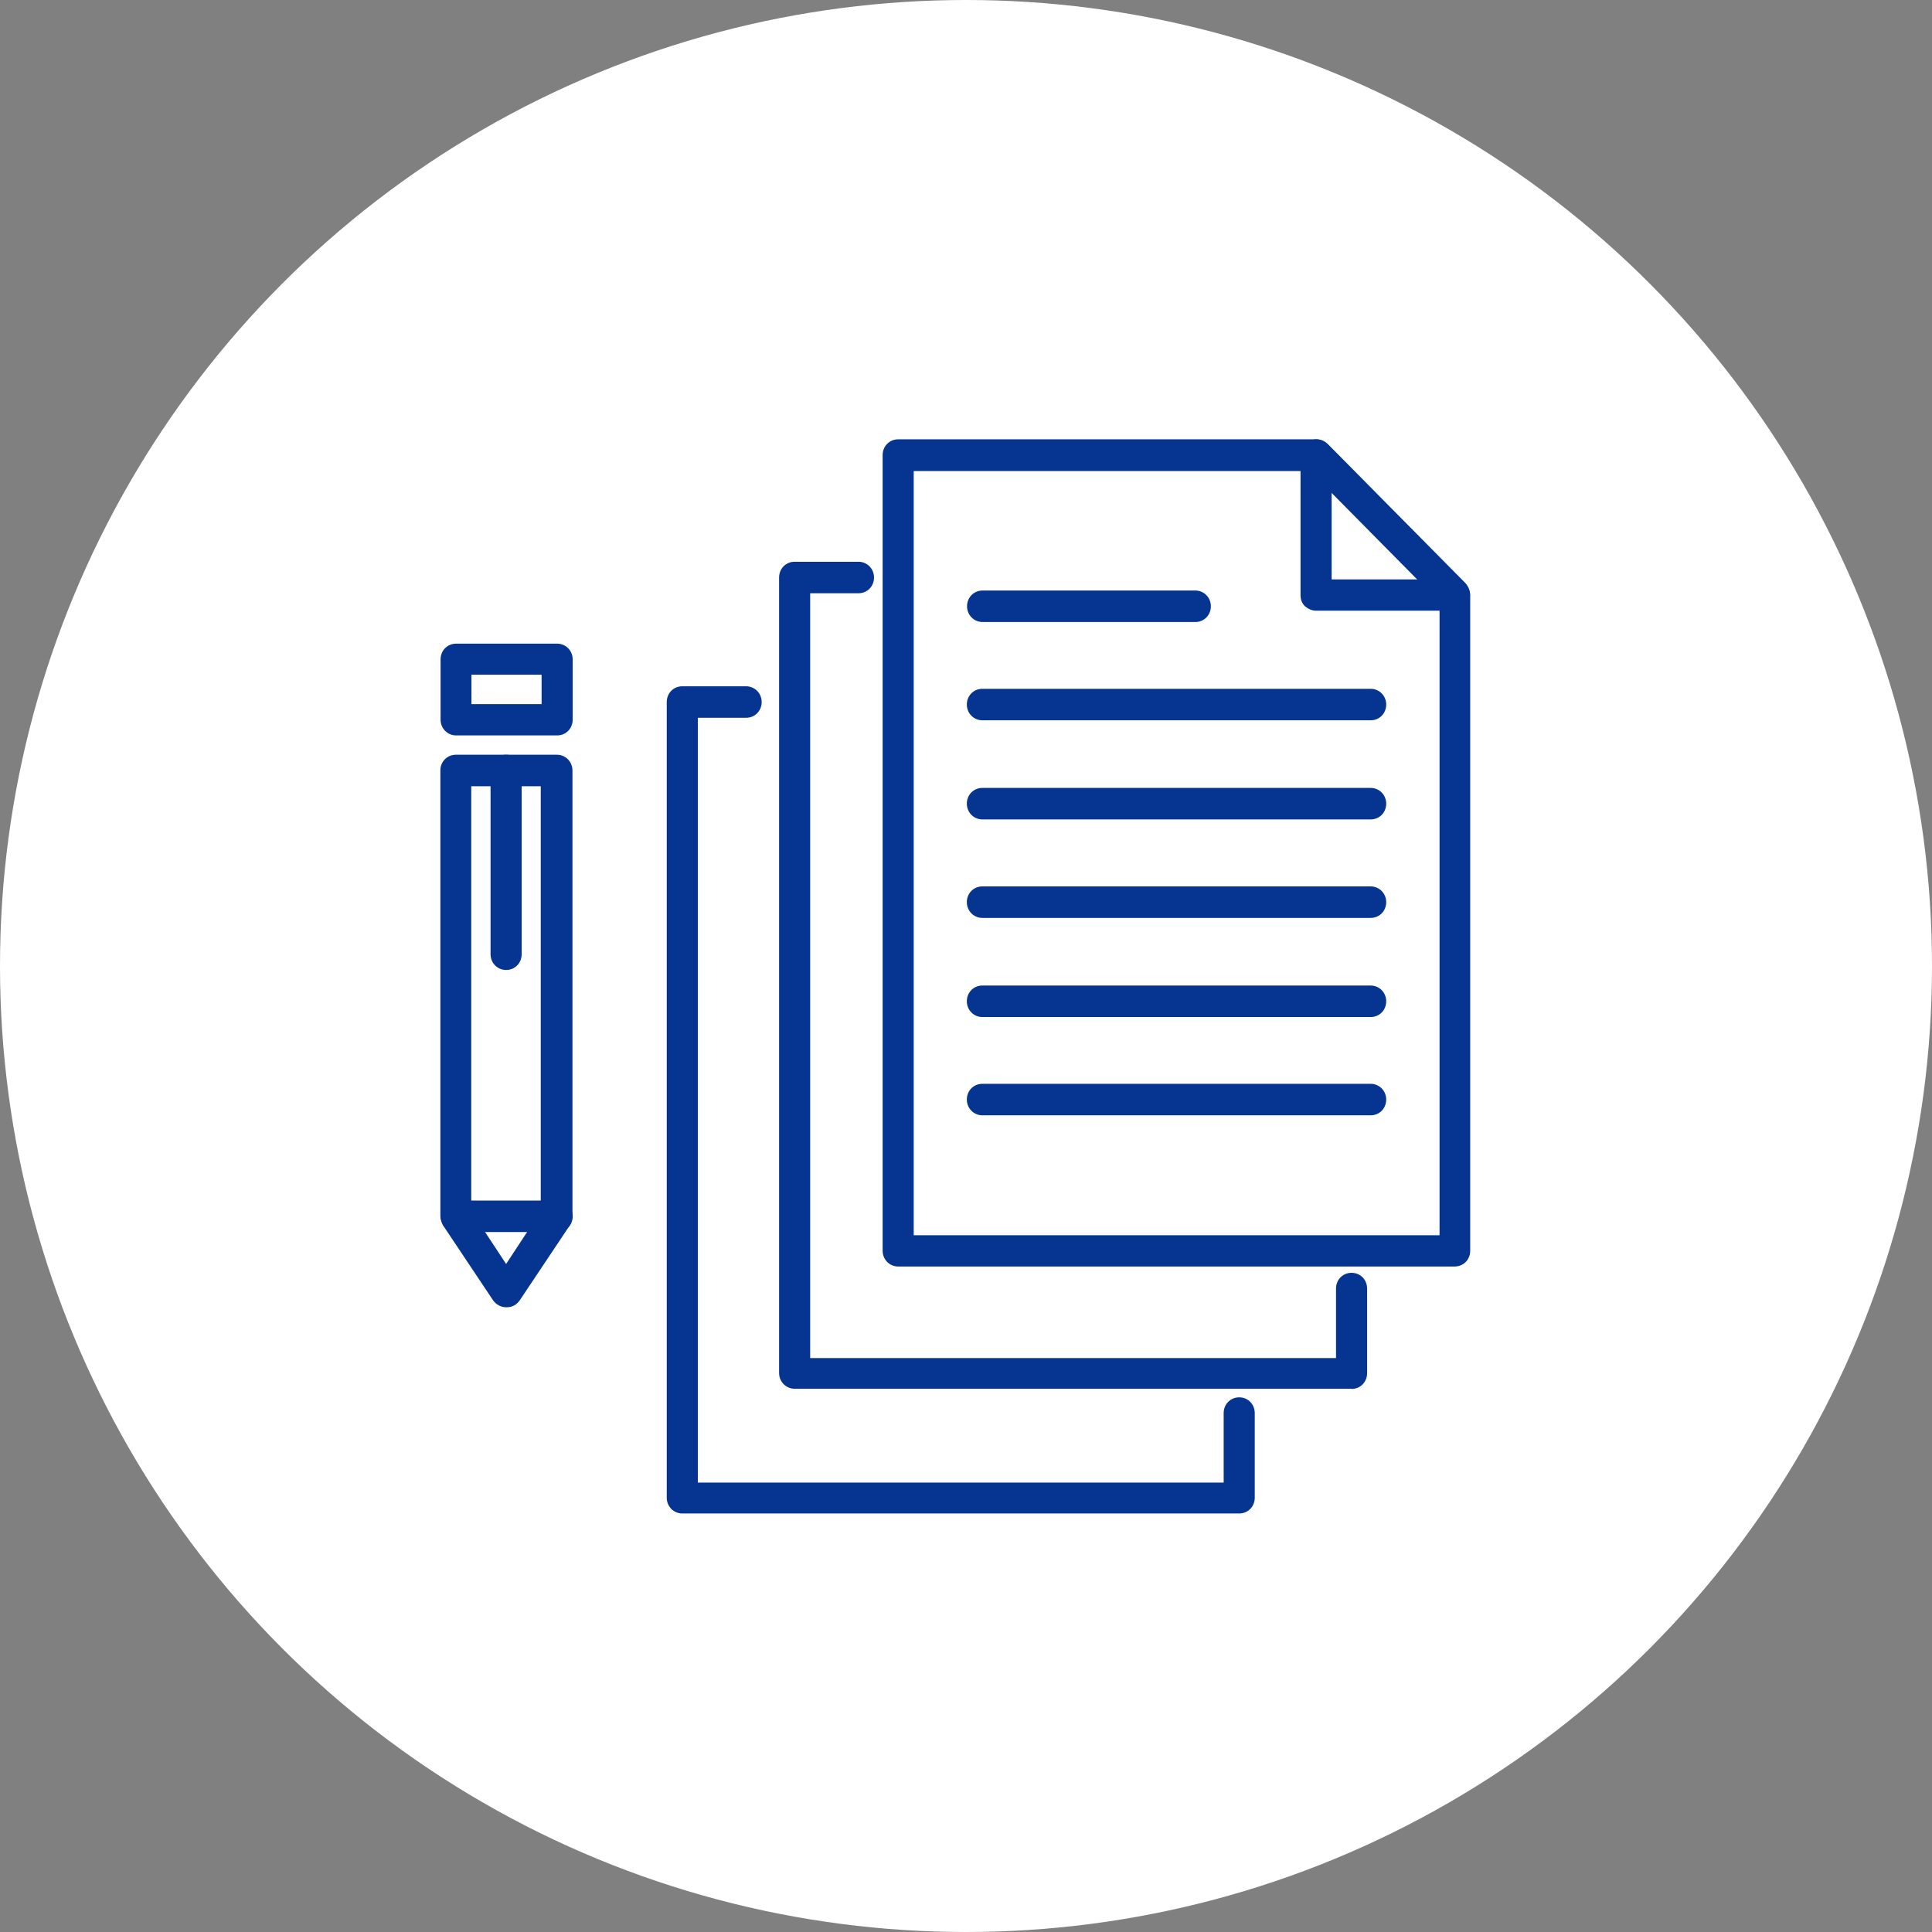 <?xml version="1.0" encoding="UTF-8"?><svg id="_レイヤー_2" xmlns="http://www.w3.org/2000/svg" viewBox="0 0 92 92"><rect x="0" y="0" width="92" height="92" fill="#808080" stroke="none"/><defs><style>.cls-1{fill:#053491;}.cls-2{fill:#fff;}</style></defs><g id="_レイヤー_2-2"><g><circle class="cls-2" cx="46" cy="46" r="46"/><path class="cls-1" d="m69.29,60.31h-26.52c-.41,0-.74-.33-.74-.75V21.67c0-.42.32-.75.74-.75h19.91c.21,0,.38.09.53.21l6.59,6.66s.21.33.21.54v31.23c0,.42-.32.75-.74.75h.03-.01Zm-25.78-1.49h25.04v-30.15l-6.17-6.24h-18.87v36.42-.03Z"/><path class="cls-1" d="m69.29,29.08h-6.62c-.21,0-.38-.09-.53-.21-.15-.15-.21-.33-.21-.54v-6.66c0-.3.18-.57.47-.69.27-.12.59-.06.8.15l6.59,6.66c.21.21.27.54.15.81-.12.27-.38.45-.68.45,0,0,.03.03.03.03Zm-5.88-1.49h4.11l-4.11-4.15v4.15Z"/><path class="cls-1" d="m56.92,29.62h-10.13c-.41,0-.74-.33-.74-.75s.32-.75.74-.75h10.13c.41,0,.74.33.74.75s-.32.75-.74.75Z"/><path class="cls-1" d="m65.27,34.3h-18.49c-.41,0-.74-.33-.74-.75s.32-.75.74-.75h18.49c.41,0,.74.33.74.75s-.32.75-.74.75Z"/><path class="cls-1" d="m65.27,39.02h-18.49c-.41,0-.74-.33-.74-.75s.32-.75.74-.75h18.49c.41,0,.74.33.74.75s-.32.75-.74.75Z"/><path class="cls-1" d="m65.27,43.71h-18.49c-.41,0-.74-.33-.74-.75s.32-.75.74-.75h18.49c.41,0,.74.33.74.75s-.32.75-.74.75Z"/><path class="cls-1" d="m65.27,48.43h-18.49c-.41,0-.74-.33-.74-.75s.32-.75.74-.75h18.49c.41,0,.74.33.74.75s-.32.75-.74.75Z"/><path class="cls-1" d="m65.27,53.11h-18.49c-.41,0-.74-.33-.74-.75s.32-.75.74-.75h18.49c.41,0,.74.33.74.75s-.32.75-.74.75Z"/><path class="cls-1" d="m64.36,66.13h-26.52c-.41,0-.74-.33-.74-.75V27.5c0-.42.32-.75.74-.75h3.04c.41,0,.74.33.74.75s-.32.75-.74.75h-2.3v36.42h25.04v-3.31c0-.42.32-.75.74-.75s.74.33.74.75v4.03c0,.42-.32.75-.74.75h0Z"/><path class="cls-1" d="m59.01,72.07h-26.52c-.41,0-.74-.33-.74-.75v-37.89c0-.42.32-.75.74-.75h3.04c.41,0,.74.33.74.75s-.32.75-.74.75h-2.3v36.42h25.04v-3.31c0-.42.32-.75.74-.75s.74.33.74.75v4.03c0,.42-.32.75-.74.75h0Z"/><path class="cls-1" d="m24.1,62.25c-.24,0-.47-.12-.62-.33l-2.39-3.58s-.12-.27-.12-.42v-21.23c0-.42.32-.75.74-.75h4.81c.41,0,.74.33.74.75v21.23s-.03.3-.12.42l-2.39,3.58c-.15.21-.35.33-.62.33,0,0-.03,0-.03,0Zm-1.65-4.57l1.65,2.51,1.65-2.51v-20.24h-3.31v20.24h.01Z"/><path class="cls-1" d="m26.53,35.02h-4.81c-.41,0-.74-.33-.74-.75v-2.87c0-.42.32-.75.74-.75h4.81c.41,0,.74.33.74.75v2.87c0,.42-.32.75-.74.75Zm-4.08-1.49h3.34v-1.4h-3.34v1.4Z"/><path class="cls-1" d="m24.1,46.19c-.41,0-.74-.33-.74-.75v-8.75c0-.42.32-.75.74-.75s.74.33.74.75v8.75c0,.42-.32.75-.74.75Z"/><path class="cls-1" d="m26.53,58.67h-4.81c-.41,0-.74-.33-.74-.75s.32-.75.74-.75h4.81c.41,0,.74.33.74.75s-.32.75-.74.75Z"/></g></g></svg>